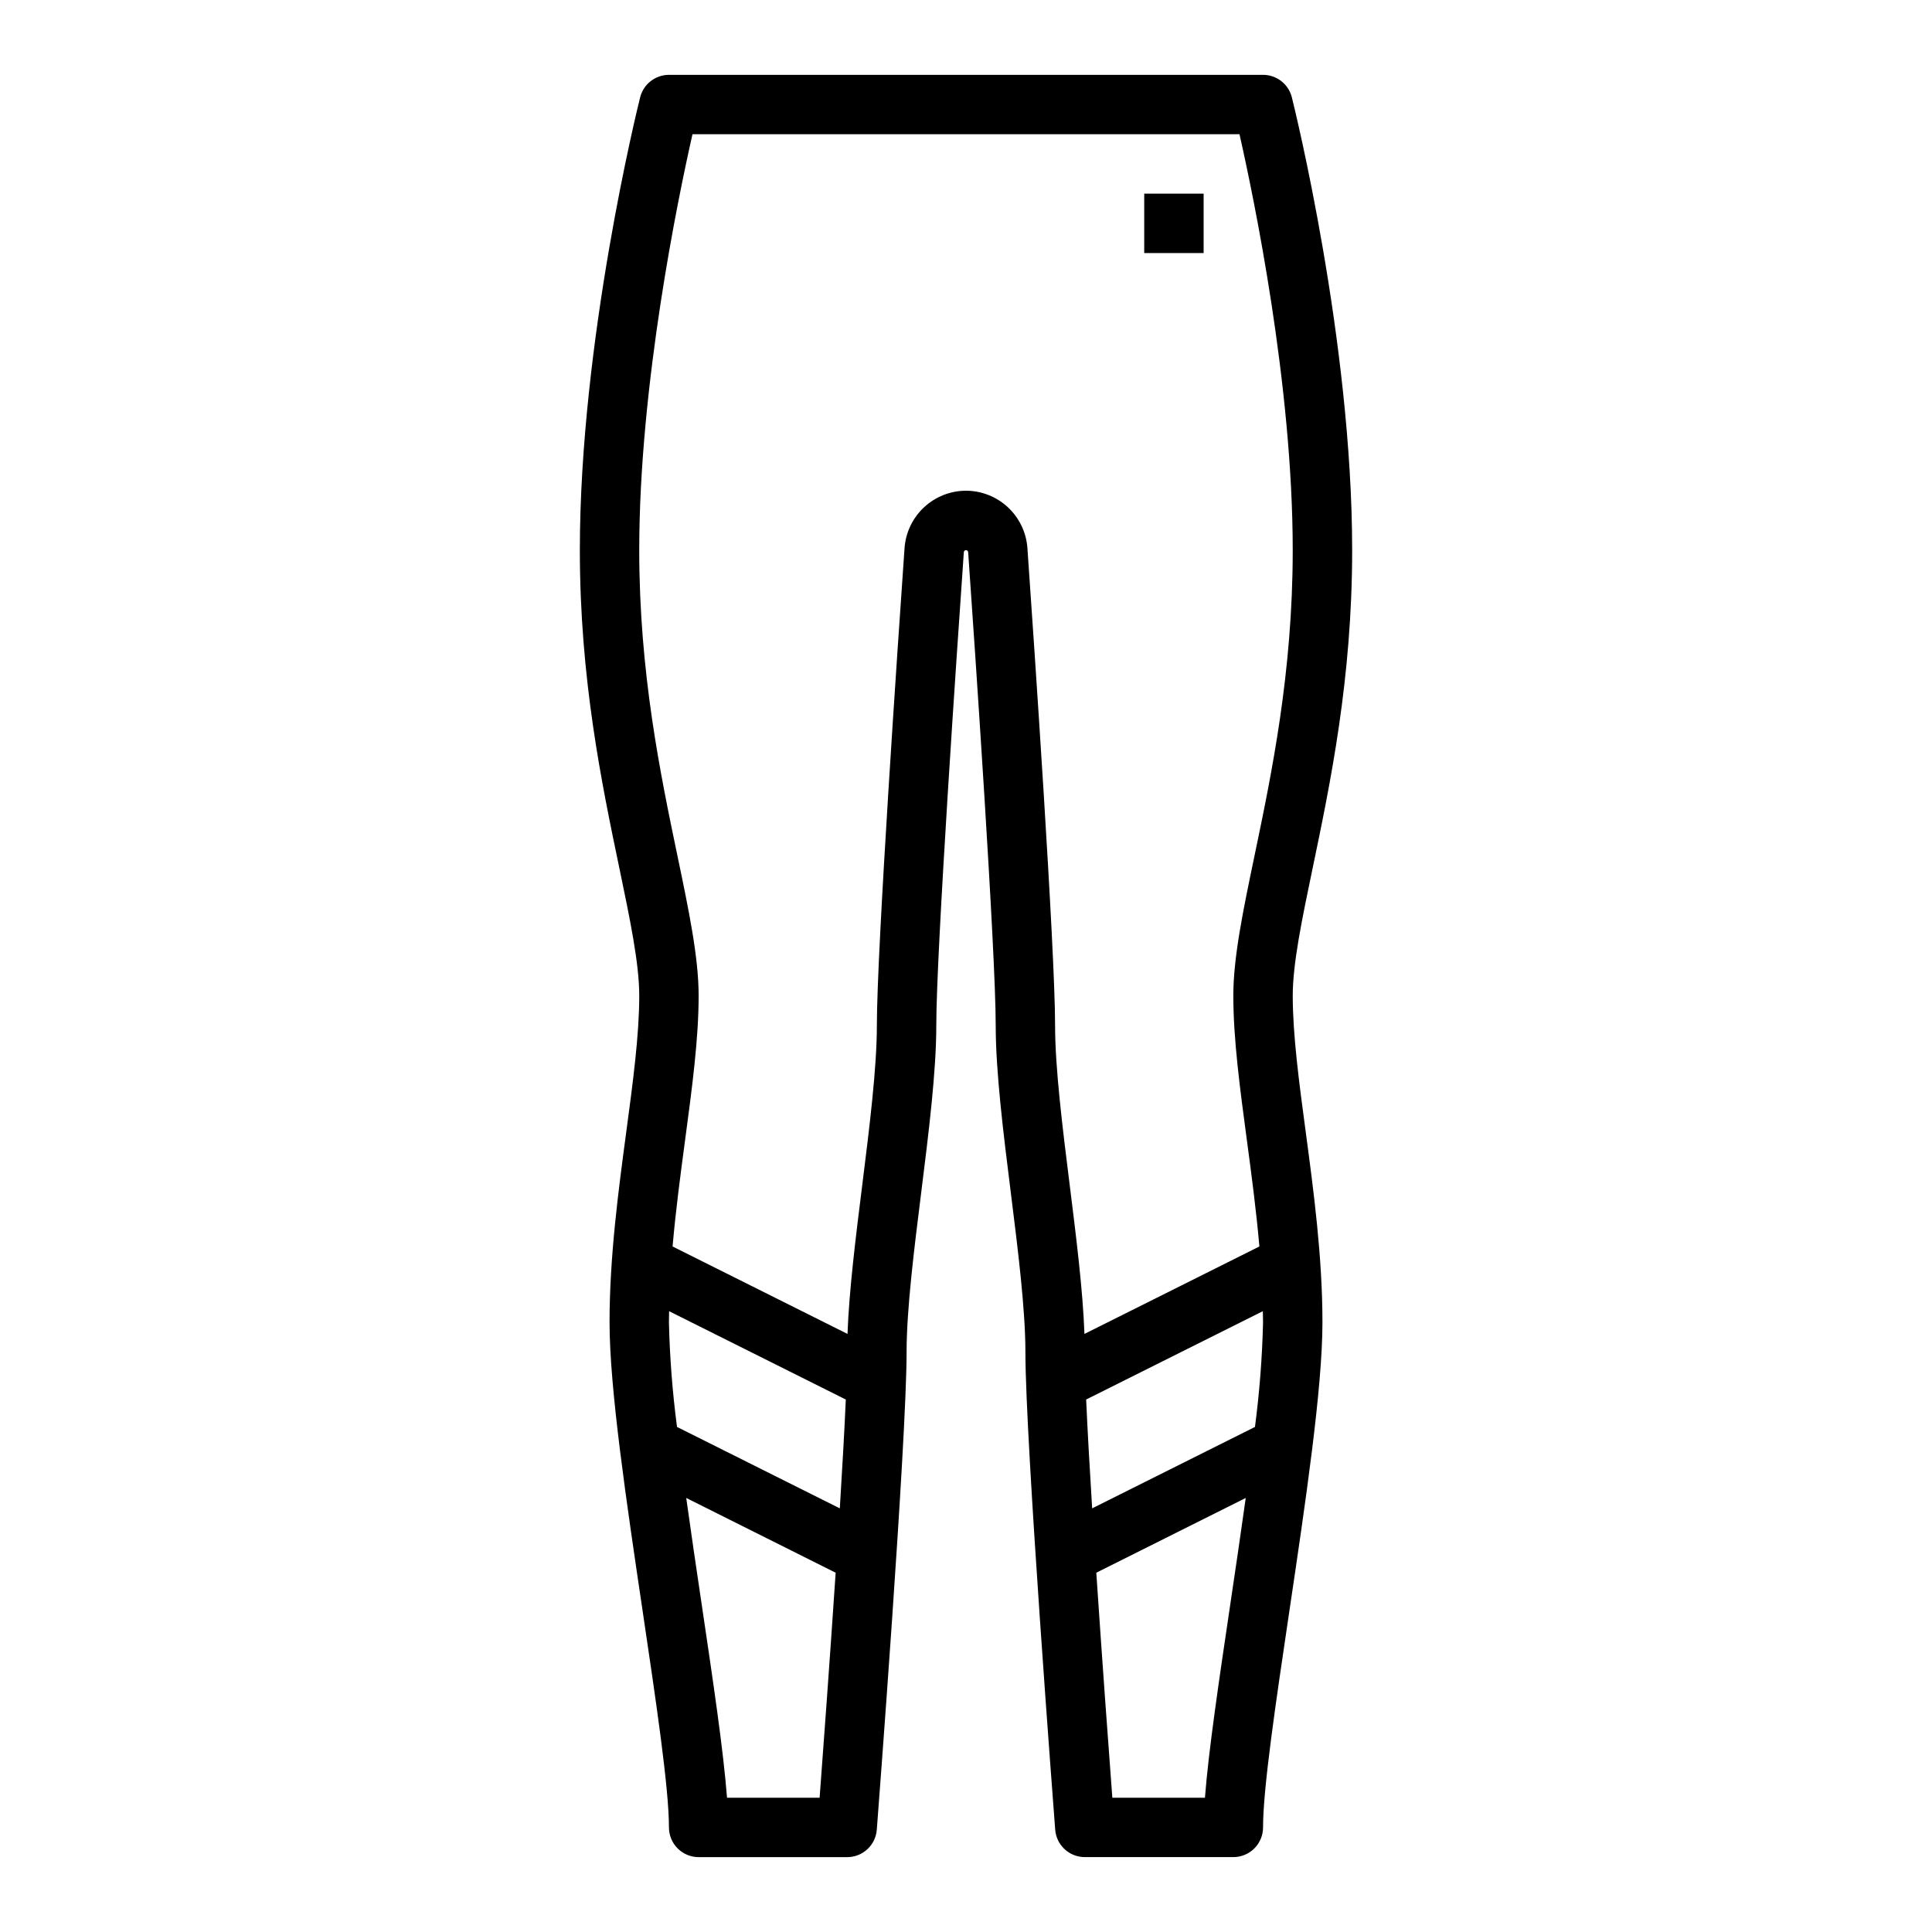 <?xml version="1.0" encoding="UTF-8"?>
<!-- Uploaded to: SVG Repo, www.svgrepo.com, Generator: SVG Repo Mixer Tools -->
<svg fill="#000000" width="800px" height="800px" version="1.1" viewBox="144 144 512 512" xmlns="http://www.w3.org/2000/svg">
 <g>
  <path d="m486.59 407.87c0-8.531 2.445-20.246 5.277-33.816 4.66-22.344 10.469-50.148 10.469-84.266 0-55.438-15.328-117.38-15.98-119.99-0.875-3.504-4.023-5.961-7.637-5.965h-157.44c-3.609 0.004-6.762 2.461-7.637 5.965-0.652 2.609-15.977 64.555-15.977 119.99 0 34.117 5.805 61.922 10.469 84.266 2.828 13.566 5.273 25.285 5.273 33.816 0 10.434-1.672 22.918-3.445 36.137-2.074 15.492-4.426 33.055-4.426 50.453 0 17.457 4.477 47.586 8.805 76.723 3.566 24.031 6.938 46.727 6.938 57.105 0 2.086 0.832 4.09 2.305 5.566 1.477 1.473 3.481 2.305 5.566 2.305h39.363c4.113 0 7.531-3.168 7.848-7.269 0.316-4.191 7.894-102.91 7.894-126.55 0-11.316 1.969-27.078 3.875-42.32 1.965-15.719 3.996-31.973 3.996-44.273 0-19.609 5.586-100.96 7.301-125.43v0.004c0.023-0.301 0.273-0.527 0.574-0.527 0.297 0 0.547 0.227 0.57 0.527 1.715 24.465 7.301 105.81 7.301 125.42 0 12.301 2.031 28.555 3.996 44.273 1.906 15.242 3.875 31.004 3.875 42.32 0 23.648 7.578 122.36 7.894 126.55 0.316 4.102 3.738 7.269 7.852 7.269h39.359c2.086 0 4.09-0.832 5.566-2.305 1.477-1.477 2.305-3.481 2.305-5.566 0-10.379 3.371-33.074 6.941-57.102 4.328-29.141 8.801-59.27 8.801-76.727 0-17.398-2.356-34.961-4.43-50.457-1.77-13.215-3.441-25.699-3.441-36.133zm-7.871 86.594v-0.004c-0.219 9.262-0.934 18.508-2.141 27.691l-43.145 21.578c-0.676-10.84-1.242-20.906-1.59-28.844l46.824-23.406c0.02 0.996 0.051 1.988 0.051 2.981zm-112.16 49.266-43.145-21.578c-1.207-9.184-1.922-18.43-2.141-27.691 0-0.992 0.031-1.988 0.047-2.981l46.824 23.406c-0.344 7.938-0.914 18.004-1.586 28.844zm-29.891 76.684c-0.945-12.414-3.684-30.84-6.758-51.543-1.355-9.121-2.769-18.645-4.051-27.898l39.598 19.812c-1.586 23.789-3.371 47.922-4.25 59.629zm63.328-346.37c-4.129 0.012-8.098 1.582-11.117 4.394-3.016 2.812-4.863 6.664-5.164 10.777-1.719 24.598-7.336 106.41-7.336 126.52 0 11.316-1.969 27.078-3.875 42.32-1.719 13.742-3.484 27.891-3.906 39.449l-46.359-23.176c0.832-9.535 2.086-18.984 3.324-28.242 1.844-13.75 3.582-26.738 3.582-38.223 0-10.156-2.602-22.613-5.609-37.031-4.512-21.637-10.133-48.559-10.133-81.051 0-43.781 10.297-93.355 14.113-110.21h144.96c3.812 16.844 14.109 66.383 14.109 110.21 0 32.488-5.621 59.414-10.137 81.047-3.008 14.422-5.606 26.879-5.606 37.035 0 11.484 1.742 24.473 3.582 38.227 1.242 9.258 2.496 18.707 3.324 28.242l-46.359 23.172c-0.418-11.559-2.188-25.711-3.906-39.449-1.906-15.242-3.875-31.004-3.875-42.32 0-20.117-5.617-101.93-7.336-126.52-0.301-4.113-2.144-7.965-5.164-10.777s-6.988-4.383-11.113-4.394zm70.086 294.83c-3.074 20.703-5.812 39.129-6.758 51.543l-24.543-0.004c-0.879-11.711-2.664-35.844-4.25-59.629l39.602-19.809c-1.281 9.25-2.699 18.777-4.051 27.898z"/>
  <path d="m447.23 195.32h15.742v15.742h-15.742z"/>
 </g>
</svg>